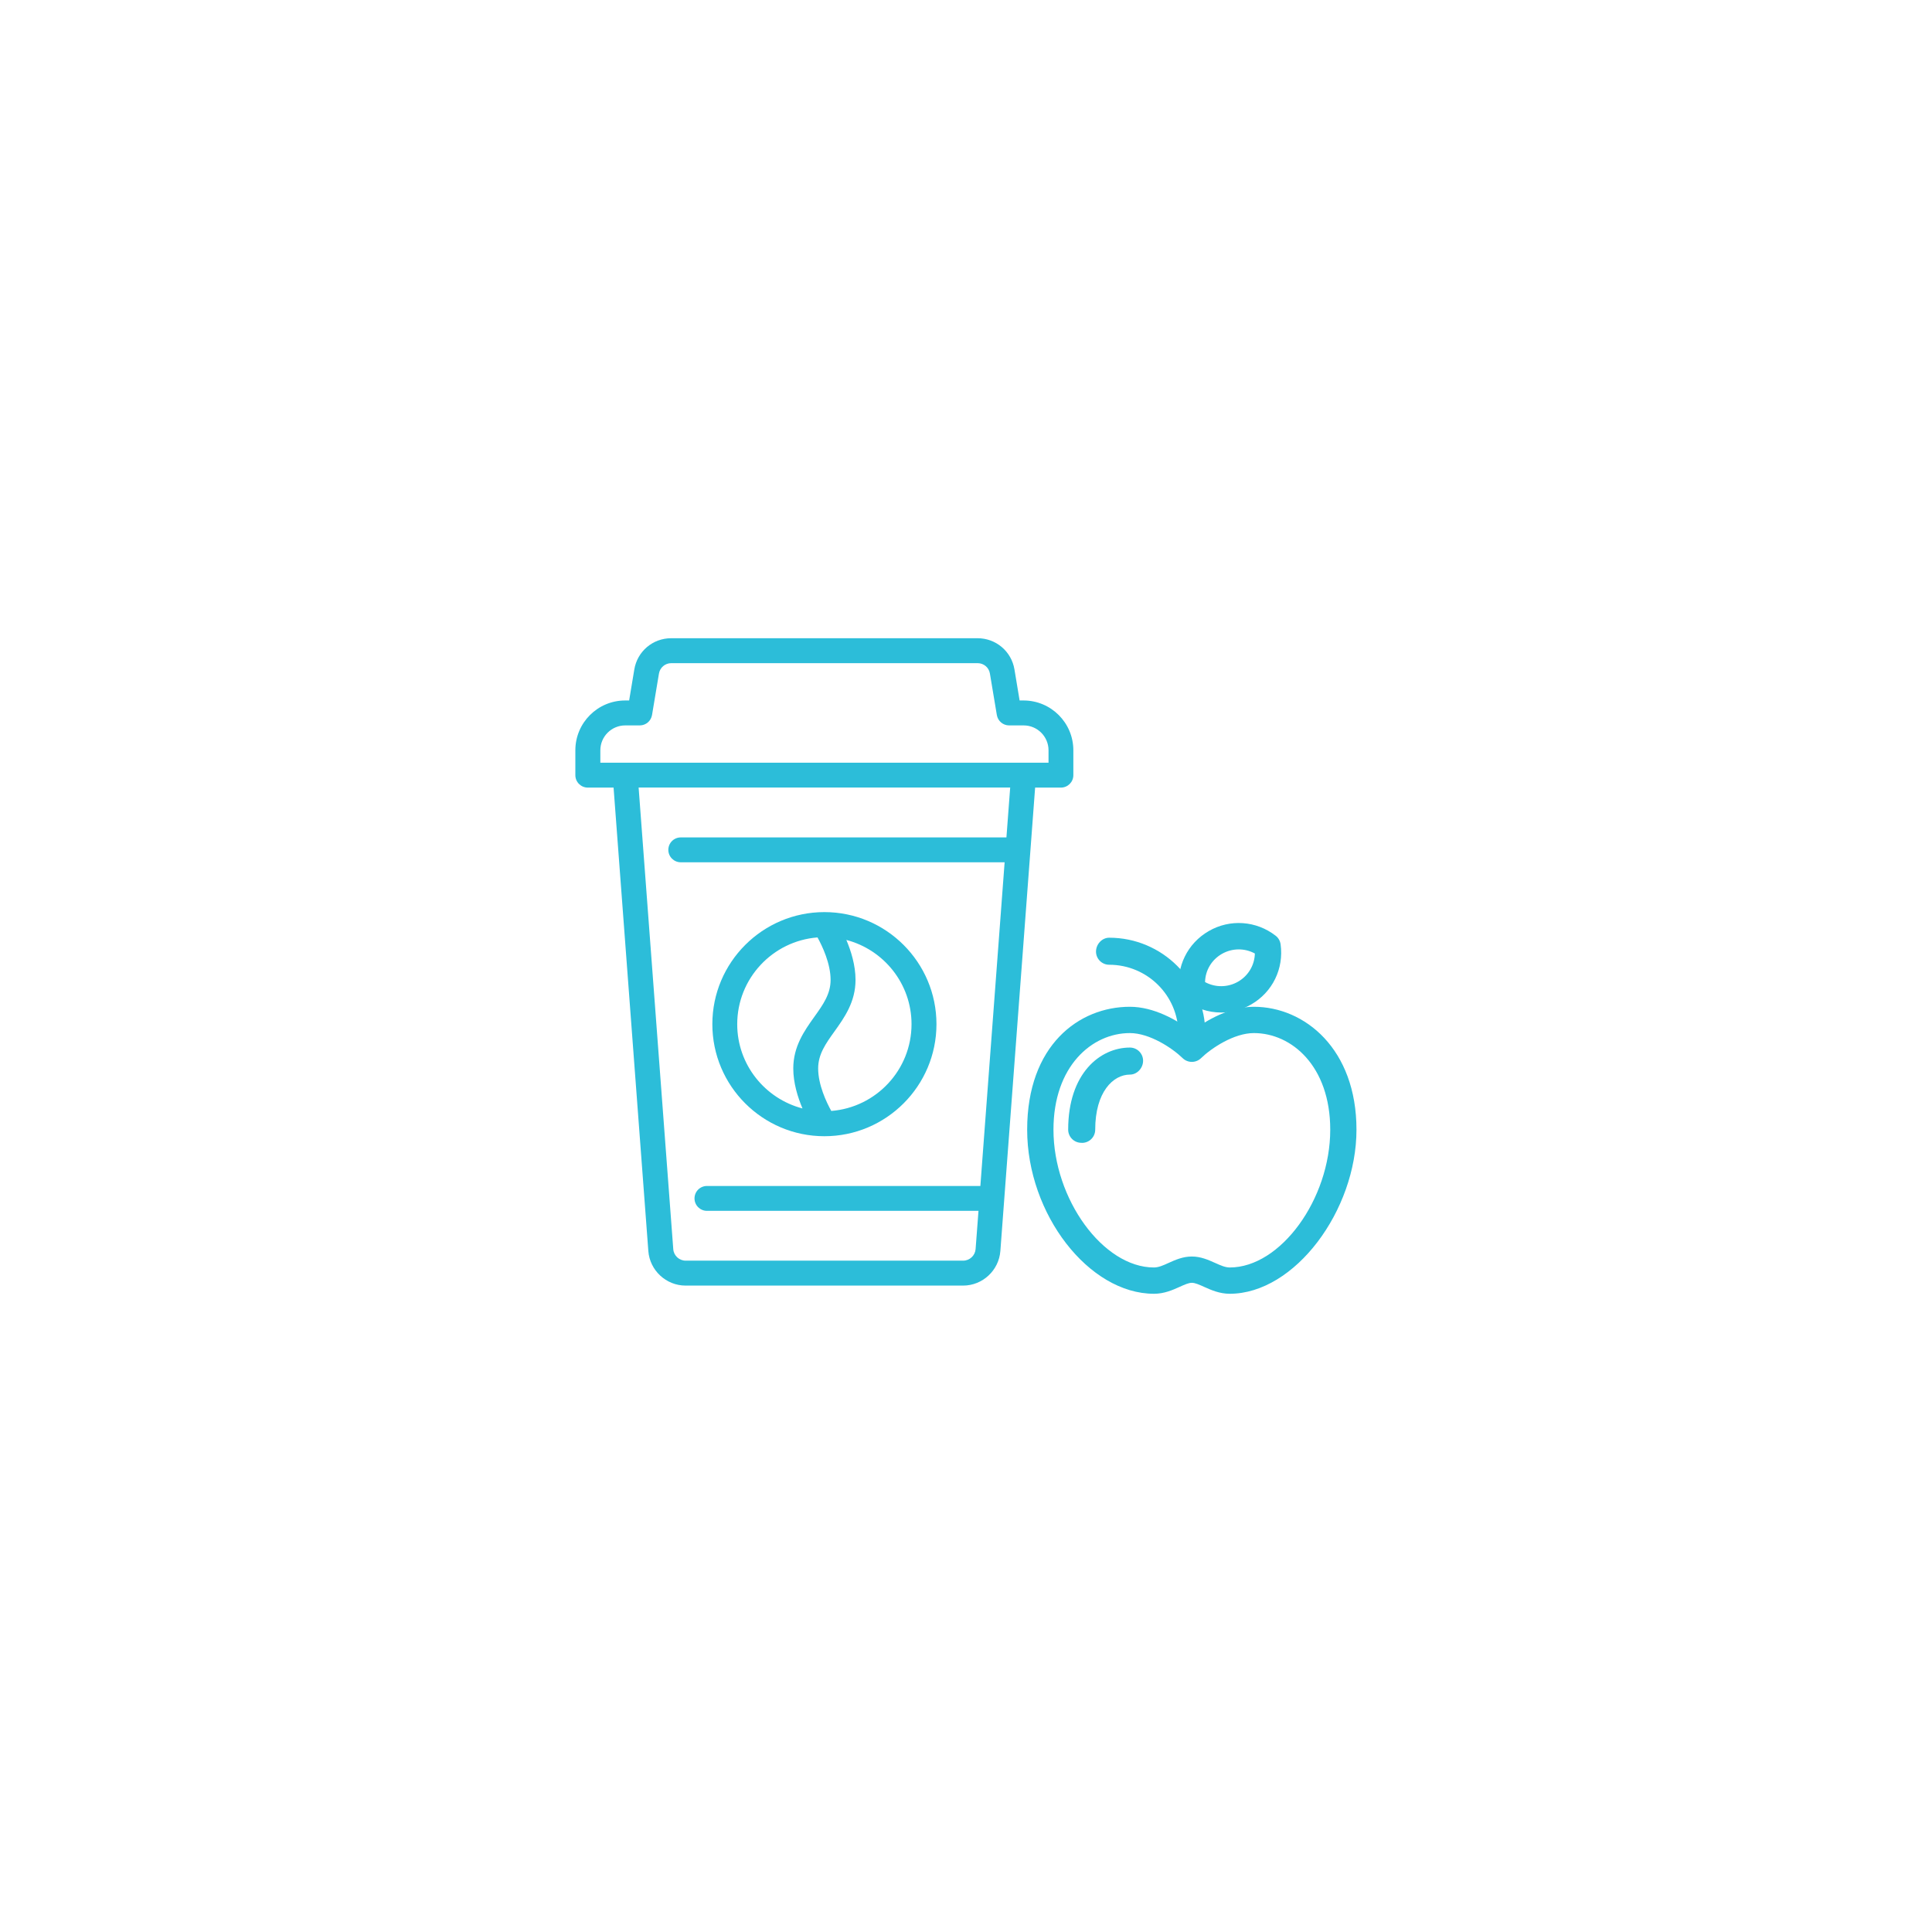 <svg xmlns="http://www.w3.org/2000/svg" xmlns:i="http://ns.adobe.com/AdobeIllustrator/10.0/" id="Capa_1" data-name="Capa 1" viewBox="0 0 340.16 340.16"><defs><style>      .cls-1 {        fill: #2cbdd9;        stroke-width: 0px;      }    </style></defs><path class="cls-1" d="M180.22,123.33h-.7l-.91-5.47c-.53-3.18-3.26-5.49-6.49-5.49h-53.95c-3.23,0-5.96,2.31-6.49,5.5l-.91,5.46h-.7c-4.84,0-8.77,3.93-8.77,8.77v4.38c0,1.21.98,2.19,2.19,2.19h4.54l6.12,81.59c.25,3.41,3.13,6.09,6.56,6.09h48.86c3.42,0,6.3-2.67,6.56-6.09l6.12-81.59h4.54c1.21,0,2.19-.98,2.19-2.19v-4.38c0-4.84-3.93-8.77-8.77-8.77M177.2,147.44h-57.34c-1.21,0-2.19.98-2.19,2.19s.98,2.19,2.19,2.19h57.02l-4.27,56.99h-48.14c-1.21,0-2.19.98-2.19,2.19s.98,2.19,2.19,2.19h47.81l-.51,6.74c-.09,1.14-1.05,2.03-2.19,2.03h-48.86c-1.14,0-2.1-.89-2.18-2.03l-6.1-81.27h65.42l-.66,8.77ZM184.61,134.29h-78.91v-2.19c0-2.42,1.97-4.38,4.38-4.38h2.56c1.07,0,1.98-.77,2.16-1.83l1.22-7.3c.18-1.06,1.09-1.83,2.16-1.83h53.95c1.08,0,1.99.77,2.16,1.83l1.22,7.3c.18,1.06,1.09,1.83,2.16,1.83h2.56c2.42,0,4.38,1.97,4.38,4.38v2.19ZM145.15,200.05c10.88,0,19.73-8.85,19.73-19.73s-8.85-19.73-19.73-19.73-19.73,8.85-19.73,19.73,8.85,19.73,19.73,19.73M149.01,165.49c6.59,1.72,11.48,7.71,11.48,14.83,0,8.05-6.23,14.66-14.13,15.28-.86-1.55-2.31-4.6-2.31-7.49,0-2.49,1.33-4.36,2.88-6.52,1.73-2.42,3.7-5.17,3.7-9.07,0-2.54-.78-5.05-1.62-7.04M143.93,165.04c.86,1.55,2.31,4.61,2.31,7.49,0,2.49-1.33,4.36-2.88,6.52-1.73,2.43-3.69,5.18-3.69,9.07,0,2.54.78,5.05,1.62,7.04-6.6-1.72-11.49-7.71-11.49-14.83,0-8.05,6.23-14.66,14.13-15.28"></path><path class="cls-1" d="M216.52,227.79c-1.8,0-3.3-.67-4.5-1.21-.85-.38-1.59-.72-2.17-.72s-1.31.33-2.17.72c-1.2.54-2.7,1.21-4.5,1.21-11.48,0-22.33-14.04-22.33-28.89s9.1-21.64,18.08-21.64c4.2,0,8.32,2.32,10.91,4.34,2.59-2.02,6.71-4.34,10.91-4.34,8.98,0,18.08,7.44,18.08,21.64s-10.85,28.89-22.33,28.89M209.85,221.23c1.57,0,2.9.6,4.07,1.12.96.43,1.79.81,2.6.81,8.93,0,17.69-12.02,17.69-24.26,0-11.17-6.77-17.01-13.45-17.01-3.49,0-7.47,2.64-9.3,4.42-.9.87-2.33.87-3.23,0-1.83-1.78-5.81-4.42-9.3-4.42-6.68,0-13.45,5.84-13.45,17.01,0,12.24,8.76,24.26,17.69,24.26.81,0,1.64-.37,2.6-.81,1.17-.53,2.5-1.12,4.07-1.12"></path><path class="cls-1" d="M190.51,201.21h-.12c-1.28,0-2.32-1.04-2.32-2.32,0-9.93,5.63-14.45,10.87-14.45,1.28,0,2.32,1.04,2.32,2.32s-1.04,2.44-2.32,2.44c-2.94,0-6.11,3.04-6.11,9.7,0,1.28-1.04,2.32-2.32,2.32M190.51,198.9h.03-.03Z"></path><path class="cls-1" d="M209.91,184.3h-.12c-1.28,0-2.32-1.04-2.32-2.32,0-6.68-5.46-12.12-12.18-12.12-1.28,0-2.32-1.04-2.32-2.32s1.04-2.44,2.32-2.44c9.34,0,16.93,7.57,16.93,16.87,0,1.28-1.04,2.32-2.32,2.32M209.91,181.98h.03-.03Z"></path><path class="cls-1" d="M215.01,178.27c-2.3,0-4.59-.75-6.5-2.24-.47-.37-.79-.91-.87-1.51-.6-4.28,1.43-8.43,5.18-10.59,3.74-2.16,8.37-1.83,11.78.82.48.37.79.91.87,1.51.6,4.28-1.43,8.44-5.18,10.59-1.65.95-3.47,1.42-5.28,1.42M212.17,172.91c1.8.98,3.99.97,5.81-.07h0c1.81-1.04,2.91-2.92,2.96-4.96-1.8-.98-3.99-.97-5.81.07-1.82,1.04-2.92,2.93-2.96,4.96"></path></svg>